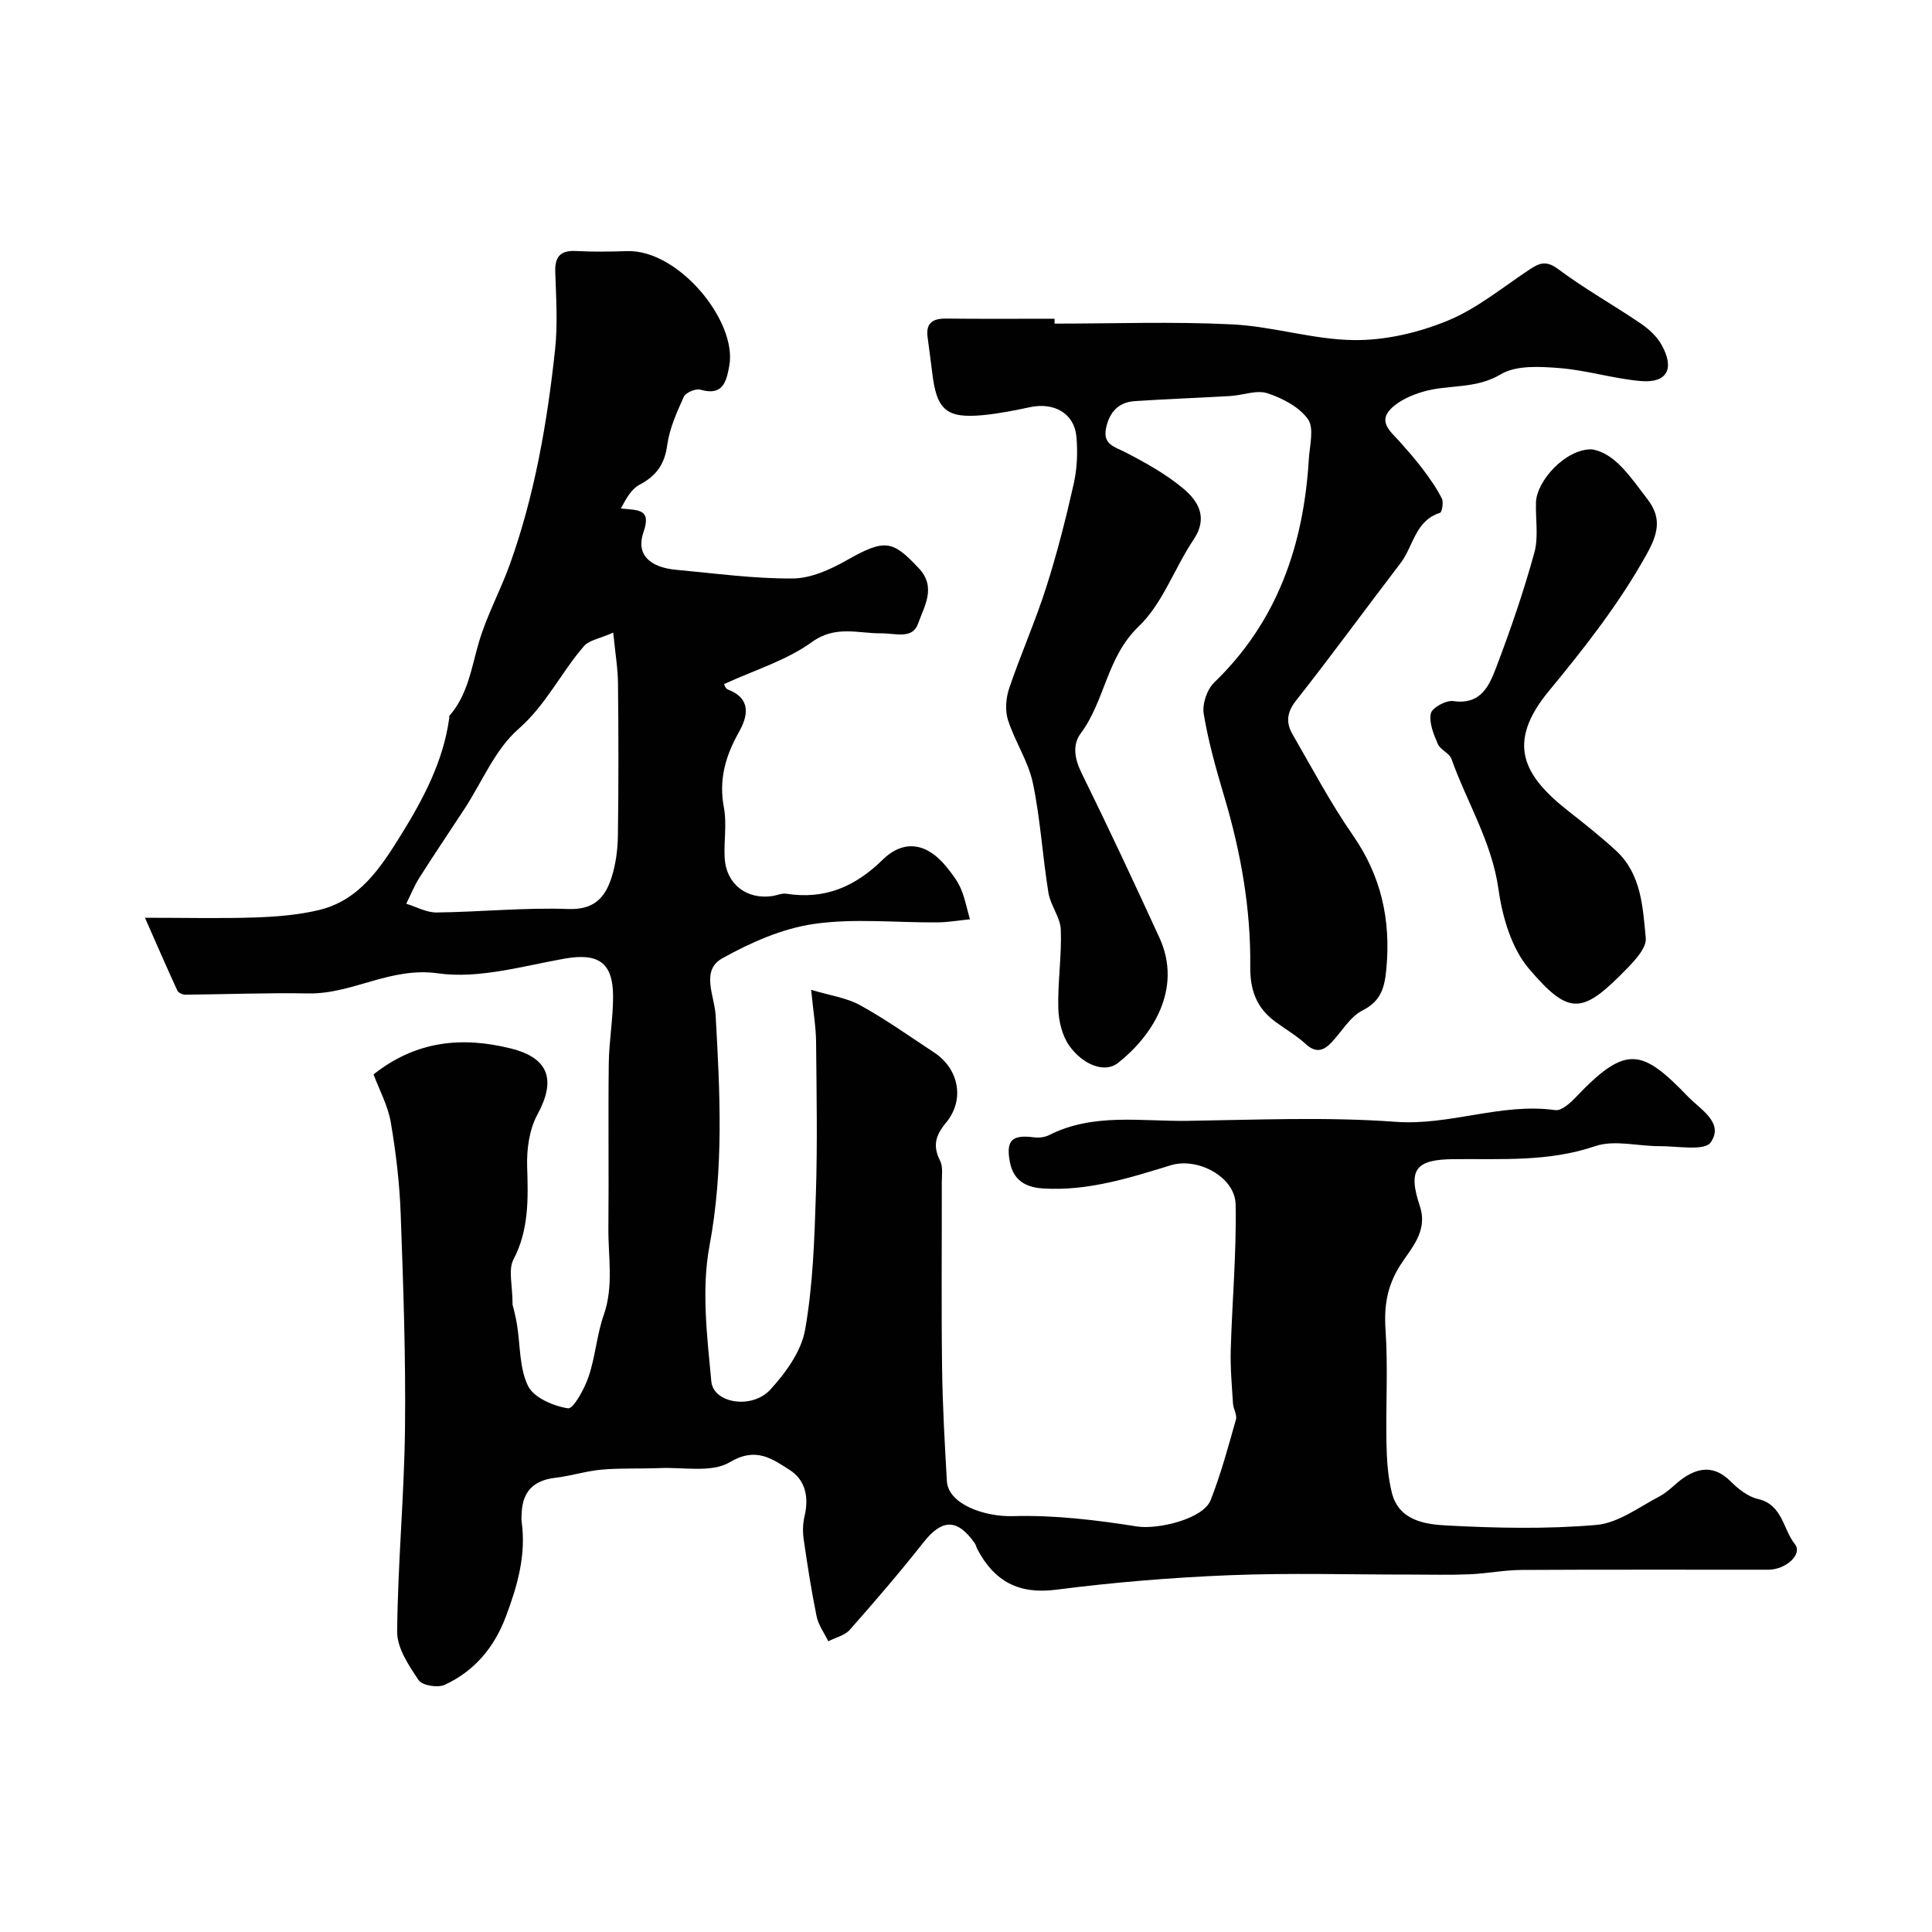 <svg enable-background="new 0 0 400 400" viewBox="0 0 400 400" xmlns="http://www.w3.org/2000/svg"><g fill="#010102"><path d="m77.34 222.44c8.86-7.01 18.38-7.86 28.4-5.37 7.96 1.97 9.41 6.55 5.51 13.72-1.67 3.07-2.22 7.14-2.11 10.71.21 6.67.4 13.07-2.85 19.31-1.09 2.1-.17 5.24-.17 9.3.09.4.6 2.19.9 4.01.72 4.32.47 9.08 2.31 12.83 1.19 2.43 5.25 4.16 8.27 4.63 1.1.17 3.42-4.05 4.27-6.58 1.4-4.13 1.69-8.64 3.13-12.75 2.1-6 .9-12.03.96-18.05.11-11.35-.06-22.71.08-34.06.06-4.6.89-9.2.89-13.8.01-7.14-3.13-9.09-10.07-7.86-8.68 1.54-17.76 4.23-26.18 3.04-9.86-1.4-17.71 4.33-26.87 4.16-8.47-.16-16.95.19-25.43.26-.57 0-1.45-.39-1.66-.85-2.18-4.73-4.25-9.51-6.71-15.08 8.5 0 15.65.18 22.79-.06 4.41-.15 8.9-.51 13.17-1.52 8.42-1.99 12.83-8.76 17.04-15.55 4.66-7.51 8.77-15.26 10-24.2.02-.16-.04-.39.04-.49 3.8-4.34 4.53-9.83 6.07-15.12 1.62-5.57 4.48-10.77 6.45-16.25 5.14-14.36 7.72-29.31 9.35-44.41.57-5.3.22-10.72.04-16.08-.11-3.26 1.11-4.53 4.36-4.36 3.49.19 7 .13 10.5.02 10.7-.34 22.86 14.57 21.17 23.74-.6 3.26-1.29 6.31-5.97 4.95-.97-.28-3.04.59-3.44 1.46-1.46 3.22-2.97 6.58-3.44 10.03-.54 3.99-2.29 6.38-5.75 8.2-1.64.86-2.72 2.78-3.85 4.91 3.67.37 6.37.05 4.68 4.92-1.58 4.56 1.23 7.27 6.84 7.78 8.02.73 16.06 1.85 24.08 1.79 3.77-.03 7.83-1.88 11.24-3.82 7.92-4.49 9.47-4.03 14.84 1.69 3.74 3.99 1.08 7.92-.1 11.38-1.16 3.42-4.62 2.08-7.82 2.1-4.5.04-9.33-1.71-14.14 1.77-5.31 3.85-11.97 5.85-18.15 8.7-.22-.43.02.91.67 1.16 4.98 1.89 4.12 5.6 2.32 8.79-2.81 4.99-4.22 9.89-3.12 15.68.64 3.38-.05 6.99.16 10.47.32 5.37 4.58 8.63 9.91 7.82.96-.15 1.96-.62 2.87-.47 7.93 1.24 14.19-1.43 19.91-7.03 4.46-4.36 9.25-3.44 13.21 1.45 1.12 1.39 2.27 2.85 2.97 4.47.87 2.03 1.29 4.26 1.9 6.4-2.25.22-4.49.62-6.74.64-8.53.07-17.19-.88-25.54.32-6.56.94-13.1 3.84-18.97 7.11-4.54 2.53-1.63 7.77-1.4 11.75.9 15.97 1.73 31.78-1.27 47.8-1.69 9.03-.49 18.74.38 28.05.42 4.55 8.41 5.85 12.22 1.7 3.19-3.48 6.42-7.94 7.2-12.4 1.62-9.19 1.93-18.66 2.23-28.03.34-10.52.14-21.07.04-31.6-.03-3.06-.57-6.12-1.02-10.74 3.94 1.19 7.37 1.65 10.18 3.21 5.27 2.91 10.21 6.43 15.26 9.75 5.14 3.37 6.44 9.8 2.48 14.56-2.2 2.64-2.78 4.81-1.22 7.88.62 1.22.35 2.93.35 4.42.02 12.86-.11 25.73.06 38.59.1 7.77.55 15.54.99 23.3.27 4.75 7.69 7.43 13.72 7.26 8.54-.25 17.19.8 25.66 2.14 4.17.66 13.66-1.48 15.23-5.46 2.13-5.41 3.65-11.08 5.24-16.69.27-.96-.54-2.18-.61-3.3-.23-3.67-.57-7.35-.47-11.02.28-10.08 1.21-20.16 1.01-30.23-.12-5.69-7.87-9.78-13.4-8.09-8.61 2.64-17.19 5.38-26.42 4.81-3.82-.23-6.25-1.8-6.94-5.6-.8-4.4.49-5.57 5-4.99 1.02.13 2.23 0 3.14-.46 9.18-4.64 19.04-2.81 28.65-2.95 14.38-.21 28.82-.85 43.12.2 11.27.82 21.86-3.99 33.06-2.42 1.3.18 3.14-1.53 4.31-2.76 10.33-10.86 13.62-9.92 23.11-.07 2.61 2.71 7.57 5.44 4.73 9.51-1.27 1.83-6.88.76-10.52.78-4.48.04-9.37-1.36-13.36-.01-9.71 3.31-19.54 2.6-29.39 2.7-7.86.08-9.46 2.16-6.94 9.75 1.73 5.23-1.85 8.7-4.13 12.32-2.66 4.24-3.31 8.33-2.98 13.23.53 7.8.04 15.66.19 23.49.07 3.43.29 6.94 1.11 10.25 1.43 5.76 6.81 6.56 11.3 6.8 10.34.55 20.77.78 31.06-.11 4.51-.39 8.83-3.7 13.1-5.93 1.85-.97 3.29-2.71 5.05-3.88 3.35-2.24 6.5-2.33 9.61.77 1.58 1.58 3.61 3.19 5.69 3.67 5.12 1.18 5.16 6.26 7.65 9.36 1.63 2.04-1.83 5.28-5.5 5.28-17.03.02-34.06-.05-51.09.05-3.6.02-7.19.75-10.79.9-4.02.17-8.06.06-12.08.06-12.53.01-25.07-.37-37.58.13-11.99.48-23.99 1.47-35.89 3-7.79 1.01-12.82-1.75-16.31-8.33-.23-.43-.32-.95-.6-1.34-3.62-5.11-6.76-4.98-10.59-.12-4.88 6.19-10.02 12.17-15.24 18.08-1.05 1.19-2.95 1.61-4.46 2.39-.83-1.71-2.05-3.35-2.42-5.16-1.08-5.27-1.9-10.59-2.67-15.92-.23-1.56-.2-3.26.17-4.79.92-3.89.24-7.49-3.06-9.59-3.64-2.32-6.99-4.86-12.42-1.61-3.74 2.23-9.58 1-14.49 1.21-4.01.17-8.04-.03-12.02.32-3.23.28-6.38 1.32-9.61 1.69-4.39.51-6.73 2.75-6.96 7.17-.03.66-.09 1.34 0 2 .94 6.86-.89 13.22-3.27 19.55-2.41 6.42-6.52 11.31-12.68 14.15-1.43.66-4.65.13-5.39-.97-2.03-3.02-4.47-6.65-4.44-10.02.11-14.03 1.46-28.05 1.62-42.09.17-14.79-.35-29.59-.89-44.38-.23-6.37-.98-12.76-2.06-19.04-.59-3.42-2.35-6.64-3.56-9.89zm49.62-91.46c-2.79 1.24-4.99 1.55-6.08 2.82-4.75 5.49-7.81 12.12-13.57 17.16-4.81 4.21-7.47 10.87-11.1 16.44-3.12 4.77-6.32 9.49-9.37 14.31-1.08 1.69-1.83 3.59-2.73 5.4 2.09.63 4.19 1.83 6.27 1.81 9.1-.11 18.21-1.05 27.27-.72 5.35.2 7.63-2.36 8.96-6.51.88-2.76 1.28-5.77 1.32-8.68.15-10.49.13-20.98.02-31.47-.02-3.08-.55-6.14-.99-10.56z"/><path d="m218.34 67c12.27 0 24.56-.45 36.79.16 8.45.42 16.82 3.17 25.24 3.25 6.45.07 13.28-1.53 19.29-3.99 6.08-2.49 11.4-6.9 16.97-10.59 2.05-1.36 3.47-1.98 5.95-.13 5.47 4.09 11.49 7.45 17.15 11.3 1.69 1.15 3.36 2.71 4.33 4.48 2.7 4.92 1.07 7.87-4.36 7.41-5.67-.49-11.24-2.25-16.91-2.69-4.03-.32-8.9-.6-12.08 1.3-5.23 3.13-10.83 2.06-16.06 3.59-2.43.72-5.09 1.87-6.78 3.65-2.57 2.69.15 4.71 1.9 6.67 1.63 1.84 3.27 3.68 4.75 5.65 1.46 1.95 2.89 3.96 3.99 6.12.4.78.05 2.86-.38 3-5.15 1.62-5.49 6.91-8.14 10.38-7.25 9.48-14.28 19.12-21.66 28.49-1.95 2.47-2.1 4.61-.71 7 4.06 7.03 7.87 14.24 12.49 20.89 5.86 8.44 7.85 17.53 6.93 27.55-.34 3.71-.97 6.72-4.93 8.7-2.59 1.3-4.29 4.37-6.42 6.62-1.64 1.73-3.23 2.29-5.32.37-1.91-1.75-4.2-3.08-6.3-4.62-3.88-2.85-5.27-6.47-5.22-11.48.13-11.99-1.97-23.74-5.41-35.26-1.67-5.6-3.26-11.26-4.22-17-.34-2.03.66-5.07 2.16-6.51 13.15-12.68 18.53-28.54 19.6-46.25.17-2.81 1.14-6.41-.18-8.27-1.81-2.54-5.28-4.35-8.39-5.37-2.25-.74-5.09.42-7.67.57-6.61.39-13.22.62-19.83 1.06-3.38.23-5.22 2.31-5.91 5.58-.71 3.41 1.73 3.84 4.02 5.02 4.18 2.16 8.4 4.51 11.98 7.51 3.11 2.6 5.16 6.03 2.13 10.54-3.97 5.92-6.41 13.25-11.38 18-6.63 6.34-6.95 15.35-11.99 22.13-1.77 2.38-1.28 5.26.15 8.18 5.55 11.28 10.88 22.67 16.12 34.09 4.94 10.75-1.62 20.55-8.61 26.01-2.7 2.11-7.19.36-10-3.55-1.51-2.1-2.24-5.15-2.31-7.8-.14-5.42.72-10.86.52-16.27-.1-2.57-2.13-5.01-2.56-7.63-1.23-7.57-1.66-15.28-3.23-22.76-.95-4.5-3.73-8.59-5.15-13.03-.63-1.98-.43-4.55.25-6.56 2.37-7.01 5.4-13.81 7.65-20.86 2.26-7.05 4.08-14.25 5.71-21.48.71-3.17.86-6.6.55-9.85-.46-4.75-4.63-7.08-9.6-6.02-3.19.68-6.41 1.32-9.64 1.64-7.71.74-9.71-1.03-10.62-8.91-.28-2.43-.65-4.85-.95-7.28-.36-2.88 1.08-3.82 3.8-3.79 7.5.08 15 .03 22.49.03.01.35.01.68.01 1.01z"/><path d="m329.55 93.03c4.81.75 8.01 5.73 11.57 10.36 3.06 3.98 2.06 7.3-.23 11.42-5.69 10.23-12.81 19.28-20.23 28.28-8.95 10.85-5.2 17.57 4.1 24.87 3.35 2.63 6.7 5.29 9.83 8.17 5.25 4.85 5.53 11.69 6.15 18.08.19 2.01-2.22 4.61-3.98 6.41-9.12 9.36-11.82 9.78-20.19-.03-3.62-4.25-5.52-10.72-6.32-16.45-1.37-9.82-6.54-18.01-9.74-27.01-.43-1.21-2.3-1.88-2.82-3.09-.86-2-1.86-4.39-1.45-6.33.25-1.18 3.15-2.77 4.63-2.56 5.85.85 7.52-3.34 8.99-7.2 2.93-7.72 5.62-15.56 7.81-23.52.9-3.26.22-6.95.34-10.44.16-4.44 6.09-11.05 11.54-10.96z"/></g></svg>